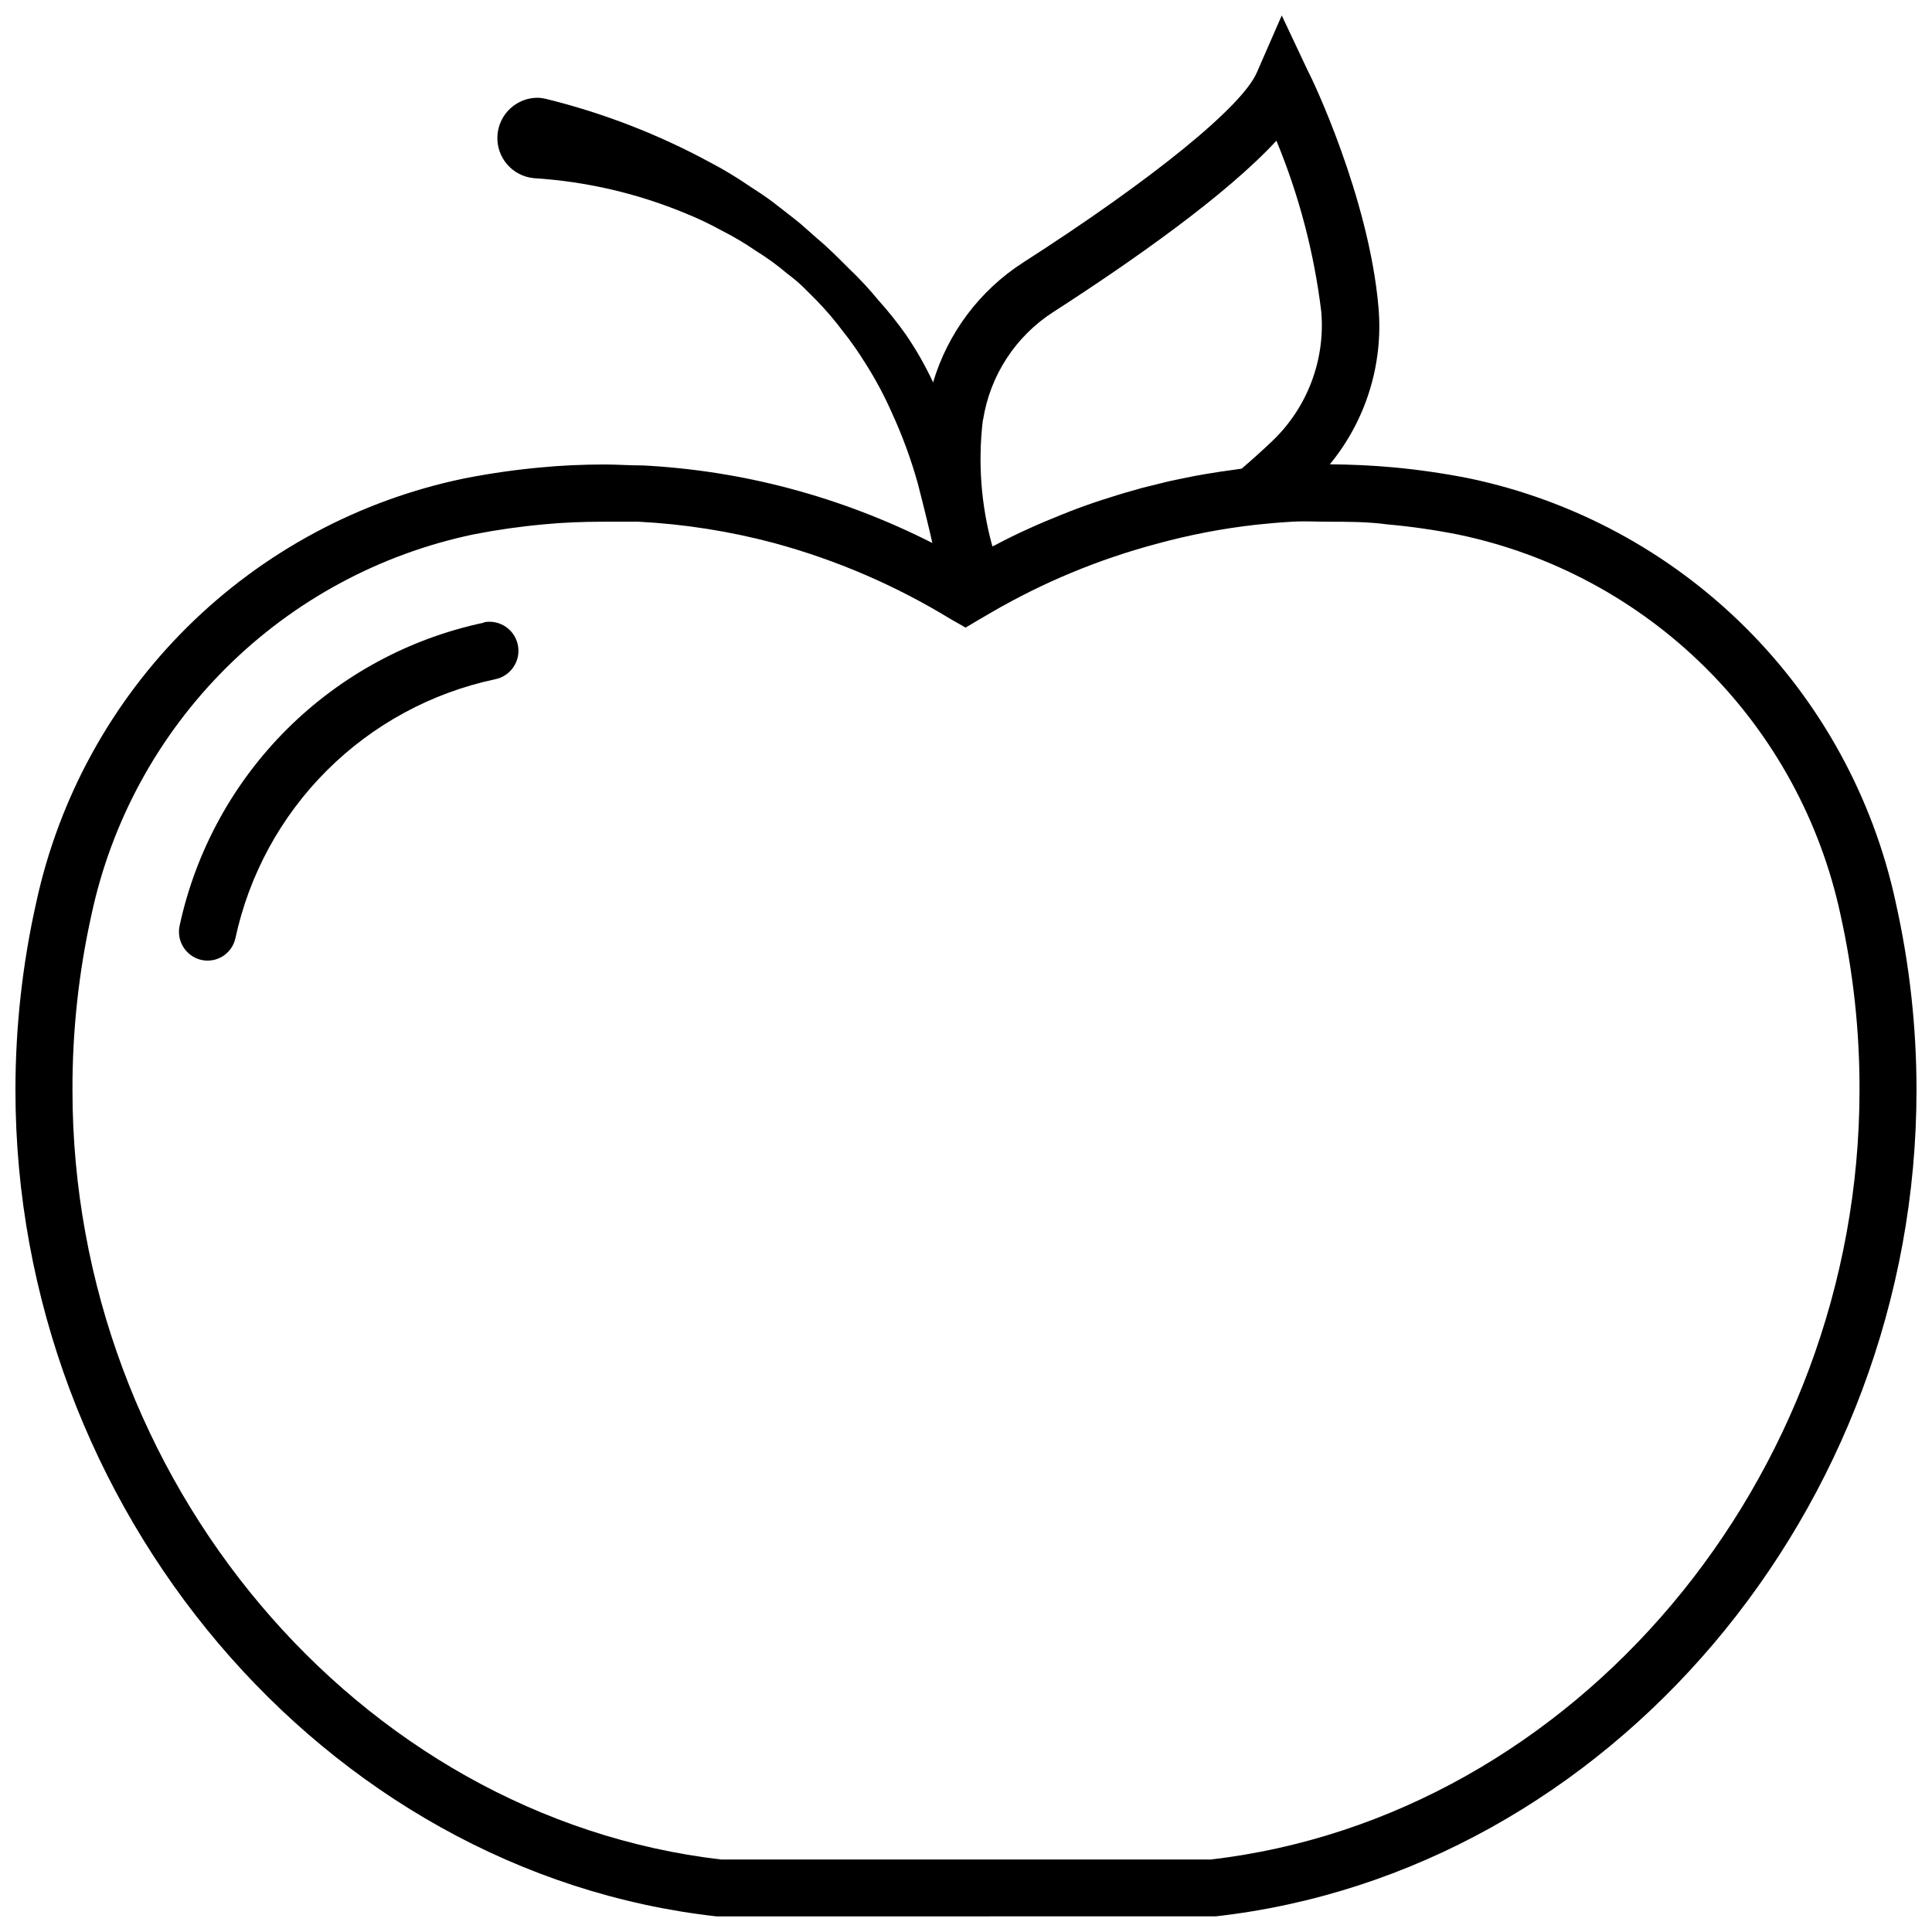 <?xml version="1.0" encoding="UTF-8"?>
<!-- The Best Svg Icon site in the world: iconSvg.co, Visit us! https://iconsvg.co -->
<svg width="800px" height="800px" version="1.1" viewBox="144 144 512 512" xmlns="http://www.w3.org/2000/svg">
 <defs>
  <clipPath id="a">
   <path d="m148.09 148.09h503.81v503.81h-503.81z"/>
  </clipPath>
 </defs>
 <g clip-path="url(#a)">
  <path d="m646.36 383.02c-5.992-27.621-19.852-52.918-39.902-72.836-20.055-19.918-45.441-33.605-73.105-39.414-6.66-1.32-13.387-2.297-20.152-2.922-5.492-0.504-11.133-0.754-16.777-0.805 9.559-11.621 14.188-26.523 12.898-41.516-2.519-29.32-17.832-61.211-18.641-62.57l-7.004-14.863-6.598 15.113c-3.879 9.02-27.66 28.367-61.969 50.383-11.48 7.394-19.93 18.652-23.832 31.738-2.047-4.406-4.457-8.633-7.203-12.645-2.223-3.144-4.629-6.156-7.203-9.02-2.457-3-5.102-5.844-7.91-8.512-2.719-2.719-5.441-5.492-8.414-7.961l-4.332-3.828-2.066-1.664-5.441-4.231c-1.715-1.309-4.637-3.223-6.449-4.383v-0.004c-3.238-2.207-6.602-4.227-10.074-6.043-13.719-7.441-28.328-13.098-43.48-16.828-0.645-0.16-1.301-0.258-1.965-0.301-5.75-0.141-10.578 4.305-10.918 10.047-0.34 5.742 3.93 10.723 9.66 11.262 13.859 0.867 27.48 4.031 40.305 9.371 3.227 1.305 6.371 2.801 9.418 4.484 3.125 1.574 6.137 3.359 9.02 5.34 2.973 1.832 5.801 3.887 8.465 6.148 1.406 1.047 2.754 2.172 4.031 3.375l3.727 3.727c2.434 2.508 4.707 5.164 6.801 7.961 2.172 2.715 4.172 5.559 5.996 8.516 2.707 4.227 5.082 8.656 7.106 13.25 2.801 6.086 5.109 12.387 6.902 18.84 1.664 6.449 3.223 12.848 3.828 15.668v0.004c-12.07-6.133-24.754-10.98-37.836-14.461-12.719-3.379-25.754-5.422-38.895-6.098-3.578 0-6.852-0.25-10.078-0.25-5.793 0-11.586 0.25-17.23 0.805-6.762 0.625-13.488 1.602-20.152 2.922-27.699 5.762-53.137 19.422-73.238 39.332-20.098 19.914-34 45.223-40.016 72.867-3.684 16.371-5.543 33.098-5.543 49.879 0 110.84 81.617 207.27 185.75 218.96l132.3-0.004c104.14-11.688 185.75-107.86 185.75-218.95 0.004-16.781-1.855-33.508-5.539-49.879zm-241.83-127.77h-0.004c1.848-11.773 8.652-22.195 18.691-28.617 20.859-13.453 45.594-30.781 59.047-45.344 6.004 14.508 10.004 29.762 11.891 45.344 1.074 12.773-3.684 25.348-12.949 34.211-2.769 2.621-5.441 5.039-8.16 7.356l-2.82 0.402-2.871 0.402-4.082 0.656-2.82 0.504-4.434 0.906-2.367 0.504-6.75 1.664c-3.125 0.855-6.246 1.762-9.32 2.769l-1.613 0.504c-2.988 0.973-5.945 2.031-8.867 3.176l-1.512 0.605c-3.023 1.211-6.047 2.469-9.02 3.828-3.023 1.359-5.996 2.82-8.918 4.383l-0.656 0.301c-3.019-10.914-3.879-22.312-2.519-33.555zm60.355 381.54h-129.78c-96.328-11.234-171.9-100.76-171.9-203.89-0.043-15.641 1.645-31.234 5.039-46.504 5.309-24.781 17.691-47.492 35.648-65.375 17.953-17.887 40.715-30.176 65.516-35.387 6.164-1.211 12.387-2.102 18.641-2.668 5.039-0.504 10.531-0.707 15.871-0.707h9.27c12.137 0.625 24.18 2.516 35.922 5.644 16.477 4.465 32.238 11.25 46.805 20.152l3.981 2.266 3.125-1.863 3.629-2.117h-0.004c13.766-8.012 28.539-14.145 43.934-18.238 8.605-2.359 17.379-4.043 26.246-5.039 2.871-0.301 6.047-0.605 9.621-0.805 3.578-0.203 6.348 0 9.32 0 5.34 0 10.629 0 15.871 0.707h0.004c6.254 0.562 12.477 1.453 18.641 2.668 24.855 5.156 47.68 17.426 65.695 35.316 18.012 17.887 30.441 40.625 35.77 65.445 3.391 15.25 5.078 30.832 5.039 46.453 0 103.18-75.57 192.71-171.9 203.94z"/>
 </g>
 <path d="m272.23 309.01c-19.738 4.176-37.848 13.965-52.148 28.195s-24.184 32.293-28.461 52.012c-0.941 4.102 1.602 8.195 5.695 9.168 1.965 0.449 4.027 0.098 5.731-0.98 1.703-1.082 2.906-2.793 3.336-4.762 3.629-16.852 12.047-32.297 24.25-44.469 12.199-12.176 27.664-20.562 44.523-24.152 4.172-0.805 6.902-4.844 6.094-9.02-0.805-4.172-4.844-6.902-9.02-6.094z"/>
</svg>